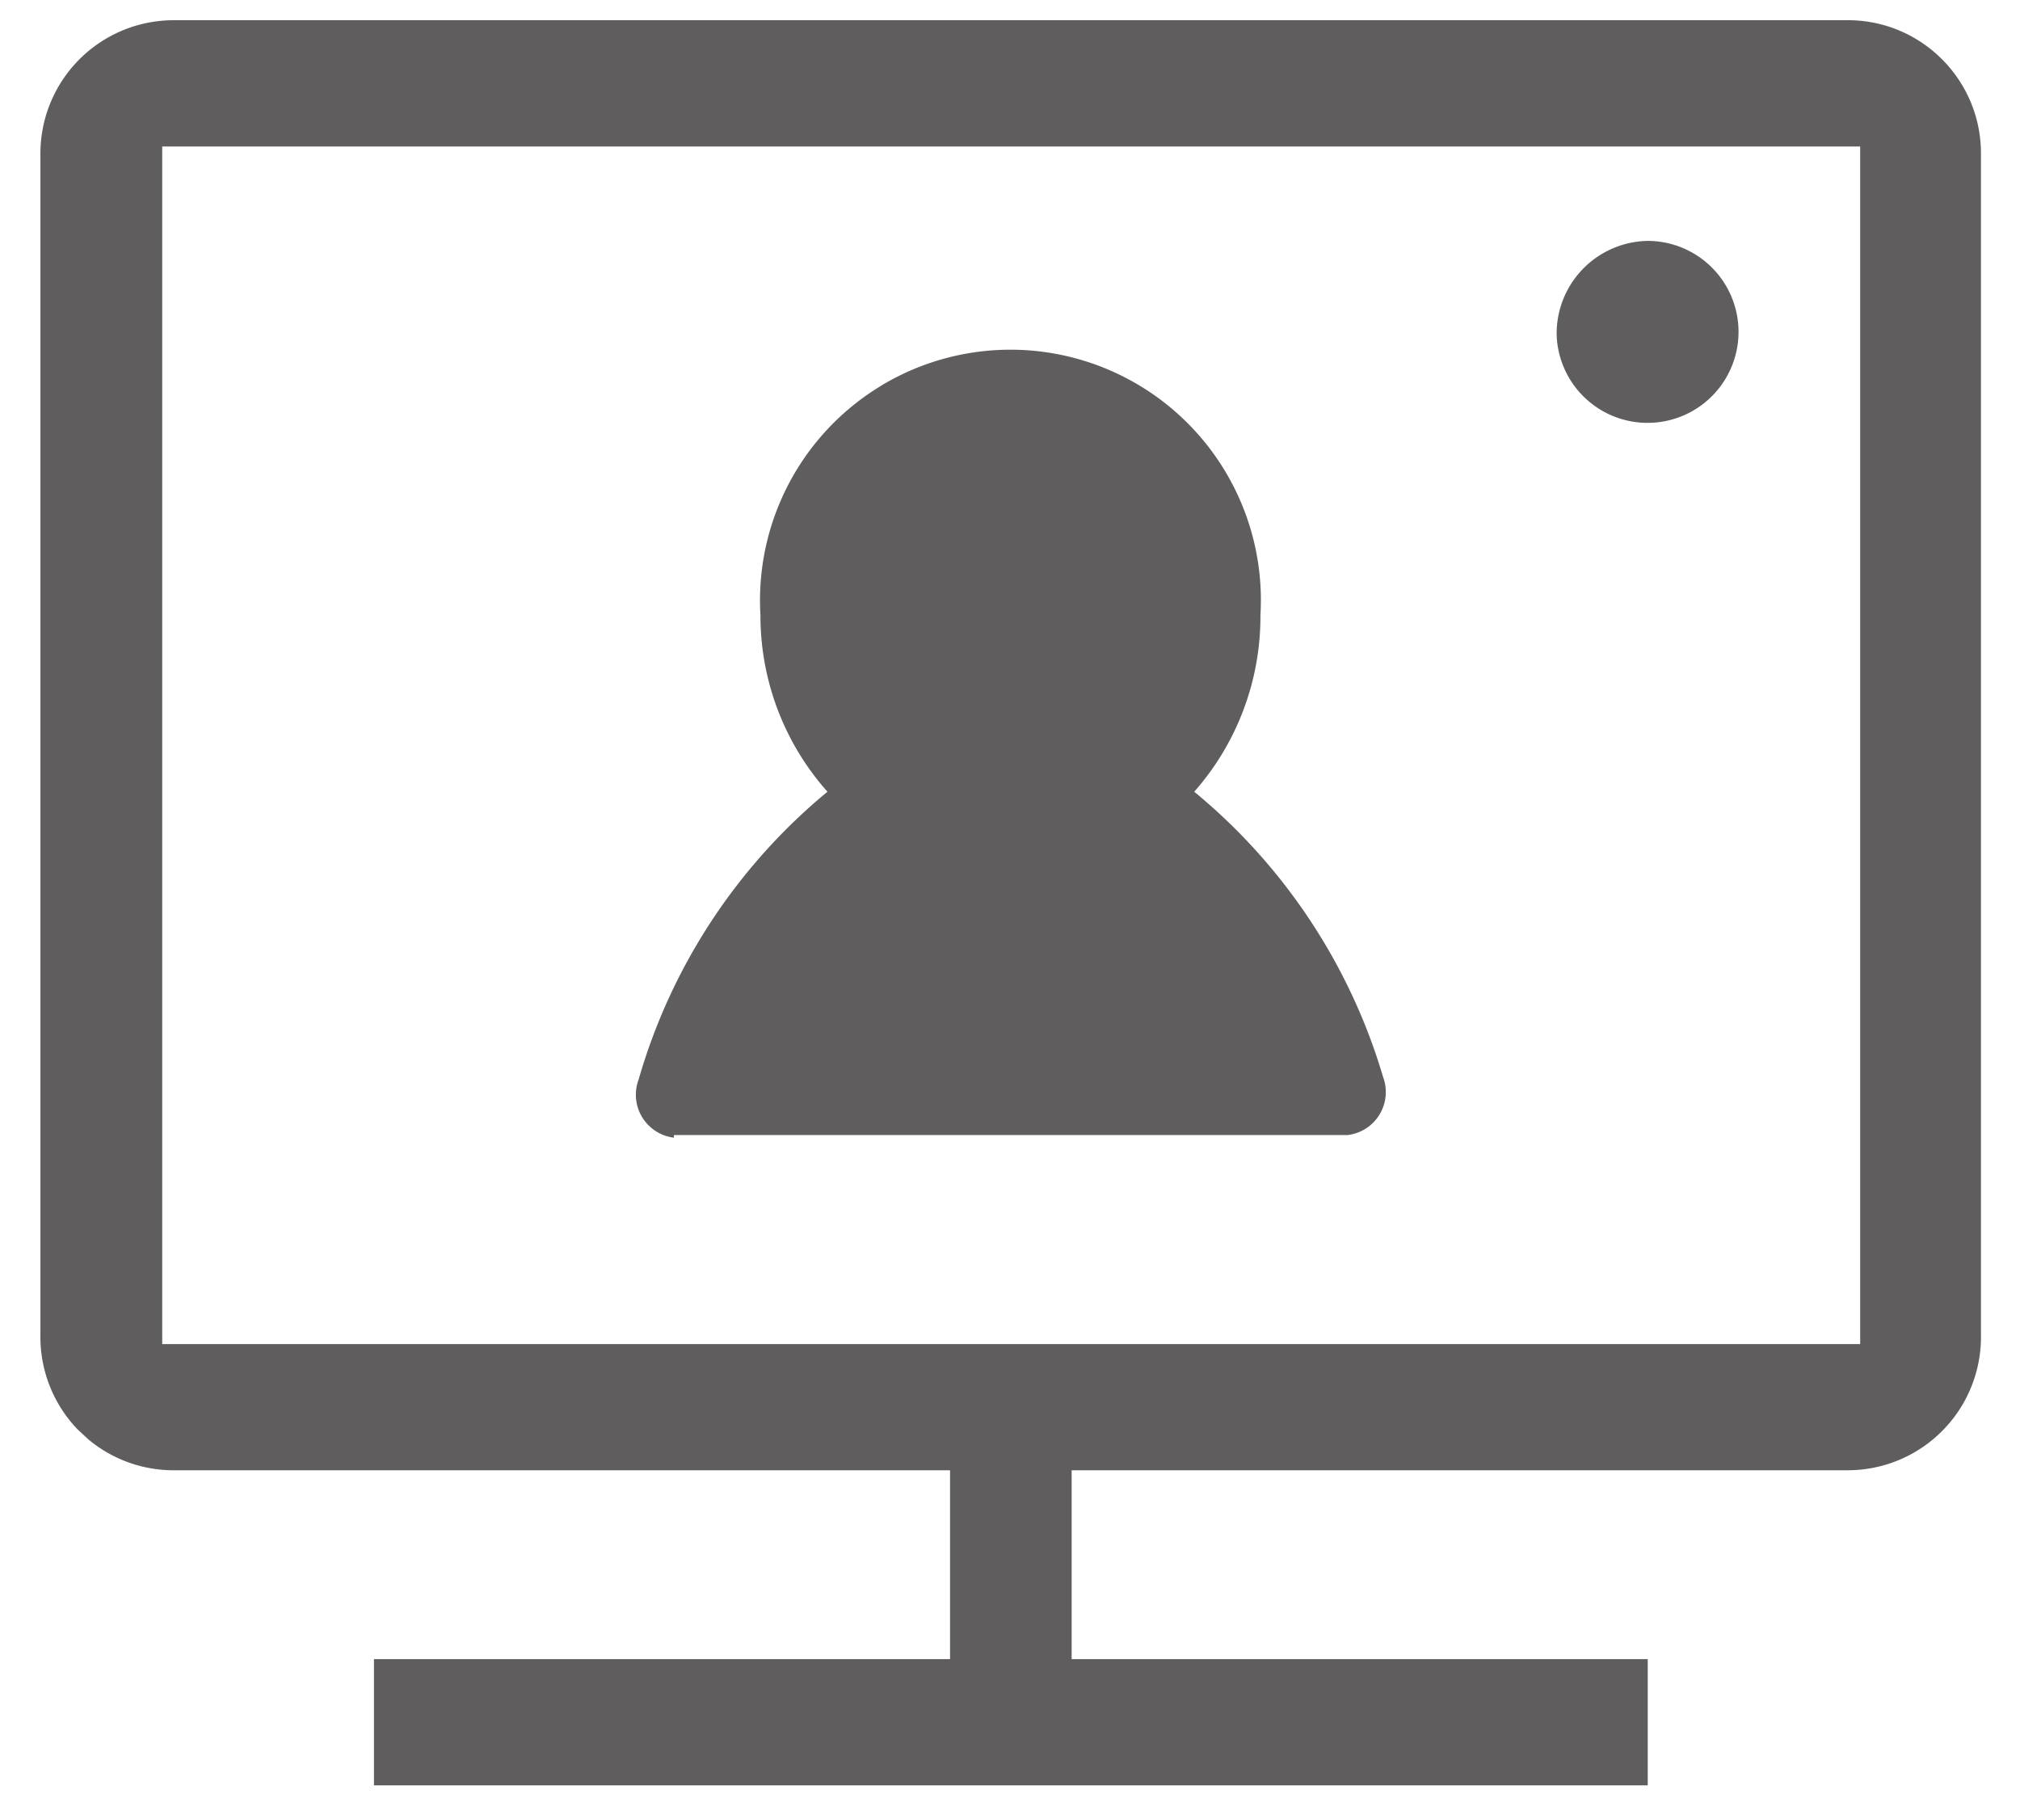 <?xml version="1.0" standalone="no"?><!DOCTYPE svg PUBLIC "-//W3C//DTD SVG 1.1//EN" "http://www.w3.org/Graphics/SVG/1.1/DTD/svg11.dtd"><svg t="1731245516978" class="icon" viewBox="0 0 1137 1024" version="1.1" xmlns="http://www.w3.org/2000/svg" p-id="7292" xmlns:xlink="http://www.w3.org/1999/xlink" width="284.25" height="256"><path d="M1041.636 11.378c41.131 0.853 73.956 34.759 73.387 76.004V750.933a75.036 75.036 0 0 1-75.492 76.459h-436.338v106.268h324.267v71.054H210.489v-71.054H534.756v-106.268H96.256a74.98 74.98 0 0 1-46.364-17.237l-6.258-5.803A75.036 75.036 0 0 1 22.756 750.933V87.438A75.036 75.036 0 0 1 98.247 11.378z m5.404 71.054h-955.733v673.963h955.733V82.432z m-551.253 134.713a140.971 140.971 0 0 1 213.675 129.081 149.049 149.049 0 0 1-37.262 99.328 328.306 328.306 0 0 1 106.268 160.427 24.348 24.348 0 0 1-19.911 32.768H379.335v1.479a24.348 24.348 0 0 1-19.854-32.768 327.282 327.282 0 0 1 106.268-161.906 149.049 149.049 0 0 1-37.717-99.328 141.084 141.084 0 0 1 67.812-129.081z m431.616-81.579a51.2 51.2 0 1 1-51.2 53.134 52.167 52.167 0 0 1 51.2-53.134z" fill="#5F5D5D" p-id="7293"></path></svg>
